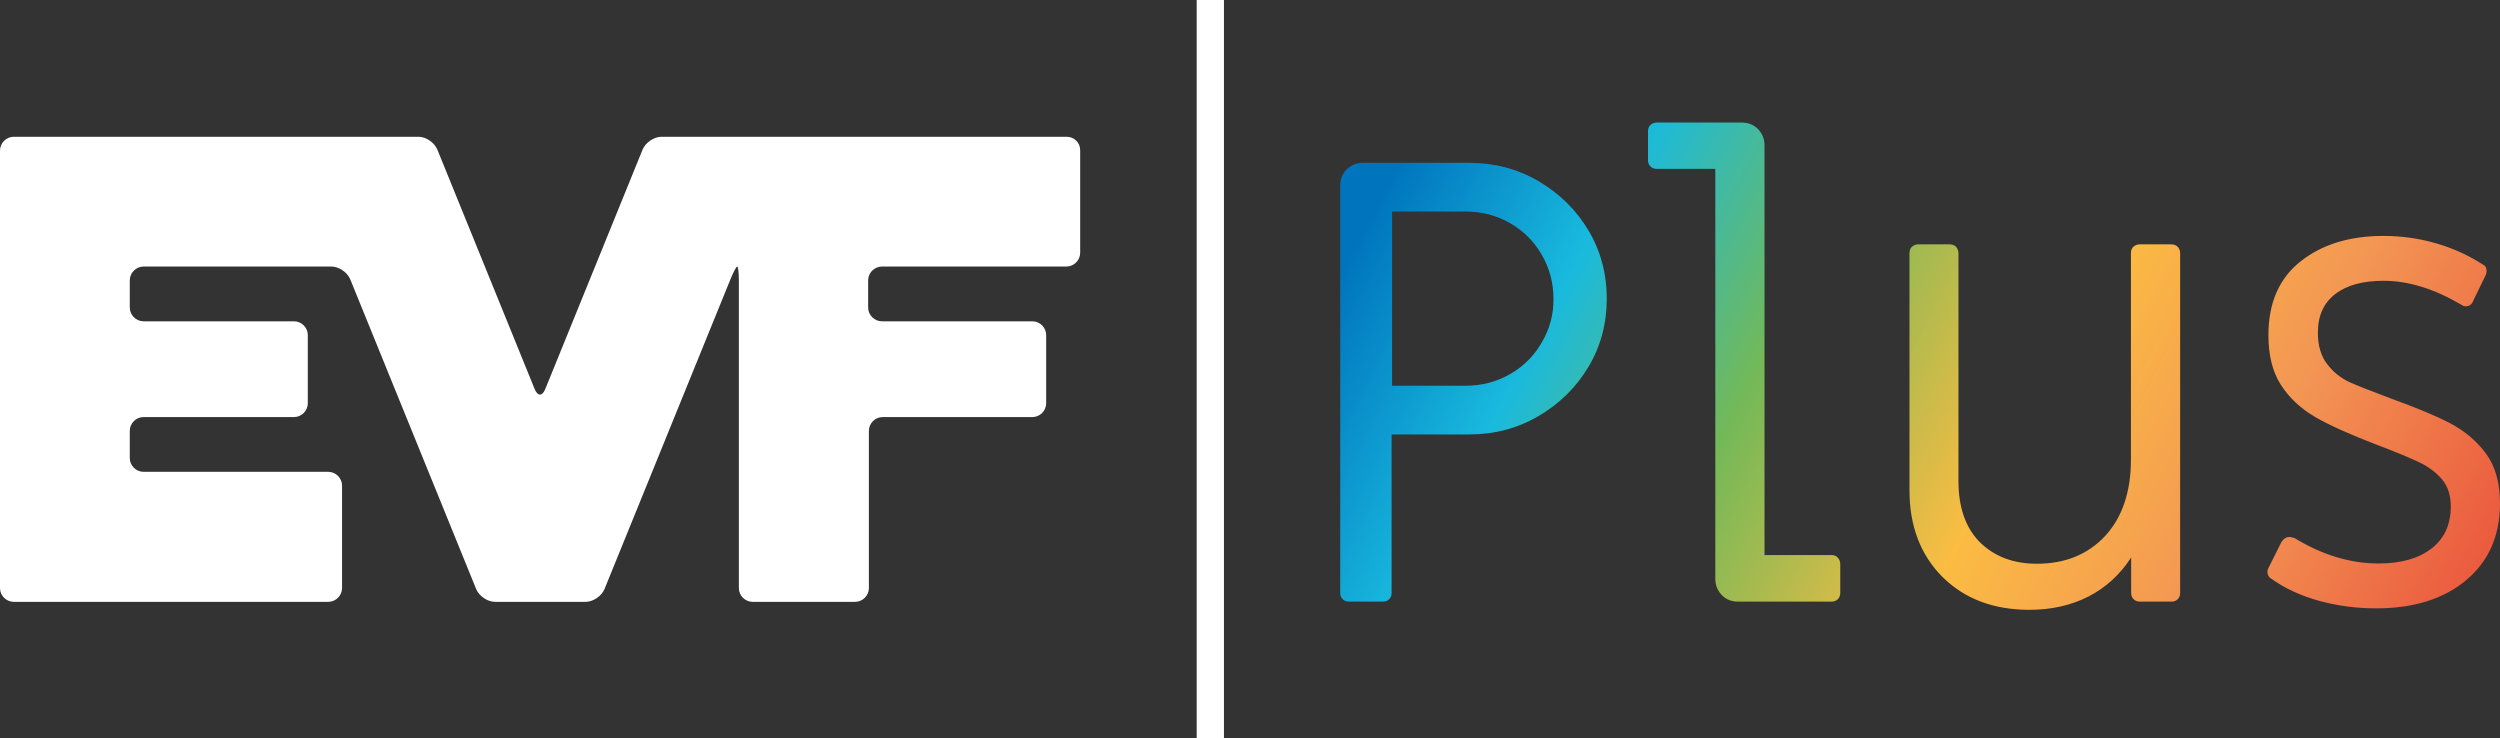 <?xml version="1.0" encoding="utf-8"?>
<!-- Generator: Adobe Illustrator 26.2.1, SVG Export Plug-In . SVG Version: 6.00 Build 0)  -->
<svg version="1.1" xmlns="http://www.w3.org/2000/svg" xmlns:xlink="http://www.w3.org/1999/xlink" x="0px" y="0px"
	 viewBox="0 0 1036.4 306.1" style="enable-background:new 0 0 1036.4 306.1;" xml:space="preserve">
<rect x="0" y="0" width="1036.4" height="306.1" fill="#333333" stroke="none"/>
<style type="text/css">
	.st0{display:none;}
	.st1{display:inline;fill:url(#SVGID_1_);}
	.st2{display:inline;fill:#9184BE;}
	.st3{display:inline;fill:#1A1A18;}
	.st4{display:inline;fill:#878786;}
	.st5{display:inline;fill:#FFFFFF;}
	.st6{fill:url(#SVGID_00000049936365294559483130000005987300066573386384_);}
	.st7{fill:#FFFFFF;}
</style>
<g id="Hauptanwendung" class="st0">
	<linearGradient id="SVGID_1_" gradientUnits="userSpaceOnUse" x1="579.96" y1="67.814" x2="999.284" y2="286.771">
		<stop  offset="0" style="stop-color:#0075BE"/>
		<stop  offset="0.178" style="stop-color:#19BADE"/>
		<stop  offset="0.362" style="stop-color:#73B958"/>
		<stop  offset="0.588" style="stop-color:#FBBC42"/>
		<stop  offset="0.79" style="stop-color:#F39654"/>
		<stop  offset="1" style="stop-color:#EB5C3F"/>
	</linearGradient>
	<path class="st1" d="M637.8,75.1c-8.7-5.1-18.3-7.6-28.8-7.6h-44c-2.6,0-4.8,0.9-6.7,2.7c-1.8,1.8-2.7,4.1-2.7,6.7v168.9
		c0,1,0.3,1.9,1,2.6c0.7,0.7,1.6,1,2.6,1h14.1c1,0,1.9-0.3,2.6-1c0.7-0.7,1-1.6,1-2.6v-65.7H609c10.5,0,20.1-2.5,28.8-7.6
		c8.7-5.1,15.6-11.9,20.7-20.4c5.1-8.5,7.6-18,7.6-28.3c0-10.3-2.5-19.7-7.6-28.3C653.4,87,646.5,80.2,637.8,75.1z M639.2,141.9
		c-3.2,5.6-7.6,10-13.2,13.2c-5.6,3.2-11.7,4.8-18.3,4.8h-30.6V87.7h30.6c6.6,0,12.7,1.6,18.3,4.8c5.6,3.2,10,7.6,13.2,13.2
		c3.2,5.6,4.8,11.6,4.8,18.1C644.1,130.2,642.5,136.3,639.2,141.9z M759.3,230.1h-27.8V60.2c0-2.6-0.9-4.8-2.7-6.7
		c-1.8-1.8-4.1-2.7-6.7-2.7h-35.3c-1,0-1.9,0.4-2.6,1c-0.7,0.7-1,1.6-1,2.6v12c0,1,0.3,1.9,1,2.6c0.7,0.7,1.6,1,2.6,1h24.3V240
		c0,2.6,0.9,4.8,2.7,6.7s4.1,2.7,6.7,2.7h38.8c1,0,1.9-0.3,2.6-1c0.7-0.7,1-1.6,1-2.6v-12c0-1-0.4-1.9-1-2.6
		C761.2,230.4,760.3,230.1,759.3,230.1z M900.1,101.3H887c-1,0-1.9,0.4-2.6,1c-0.7,0.7-1,1.6-1,2.6v85.6c0,13.4-3.6,24-10.7,31.7
		c-7.2,7.7-16.6,11.5-28.3,11.5c-9.8,0-17.6-3-23.6-8.9c-5.9-5.9-8.9-14.4-8.9-25.4v-94.5c0-1-0.4-1.9-1-2.6c-0.7-0.7-1.6-1-2.6-1
		h-13.1c-1,0-1.9,0.4-2.6,1c-0.7,0.7-1,1.6-1,2.6v98.4c0,14.8,4.6,26.8,13.7,35.9c9.2,9.1,21.2,13.6,36,13.6
		c9.1,0,17.2-1.8,24.5-5.5c7.2-3.7,13.1-9.1,17.7-16.2v14.7c0,1,0.3,1.9,1,2.6c0.7,0.7,1.6,1,2.6,1h13.1c1,0,1.9-0.3,2.6-1
		c0.7-0.7,1-1.6,1-2.6V104.9c0-1-0.4-1.9-1-2.6C902,101.6,901.2,101.3,900.1,101.3z M1030.7,188.2c-3.8-5.2-8.7-9.4-14.7-12.6
		c-5.9-3.1-14.1-6.5-24.3-10.2c-8-3-13.9-5.3-17.5-6.9c-3.7-1.7-6.8-4.1-9.4-7.5c-2.6-3.3-3.9-7.7-3.9-13.1c0-7,2.4-12.3,7.2-16
		c4.8-3.7,11.5-5.5,20-5.5c10.3,0,21,3.3,32.2,9.9c1,0.7,2,0.9,3,0.5c1-0.3,1.6-1,2-2.1l5.2-10.7c0.3-0.7,0.4-1.5,0.3-2.4
		c-0.2-0.9-0.6-1.5-1.3-1.8c-5.8-3.8-12.3-6.8-19.5-8.9c-7.2-2.1-14.5-3.1-21.9-3.1c-14,0-25.4,3.5-34.3,10.5
		c-8.9,7-13.4,17.2-13.4,30.6c0,8.4,1.7,15.3,5.2,20.7c3.5,5.4,8.3,9.9,14.4,13.4c6.1,3.5,14.5,7.2,25.1,11.3
		c8.2,3.1,14.2,5.6,18.1,7.5c3.8,1.8,6.9,4.2,9.3,7.1s3.5,6.6,3.5,11.1c0,7.5-2.7,13.3-8,17.4c-5.3,4.1-12.6,6.2-21.9,6.2
		c-11.7,0-23.3-3.5-34.8-10.5c-1-0.3-1.7-0.5-2.1-0.5c-1.4,0-2.5,0.7-3.4,2.1l-5.5,11c-0.4,0.9-0.4,1.7-0.1,2.5
		c0.3,0.8,0.7,1.4,1.4,1.7c5.6,4,12.2,7.1,19.9,9.2c7.7,2.1,15.5,3.1,23.6,3.1c15.5,0,28-3.9,37.3-11.7c9.3-7.8,14-18.4,14-31.8
		C1036.4,200.2,1034.5,193.4,1030.7,188.2z"/>
	<path class="st2" d="M442.2,56.7h-168c-3.1,0-6.6,2.4-7.8,5.3l-40.4,99.4c-1.2,2.9-3.1,2.9-4.3,0l-40.4-99.4
		c-1.2-2.9-4.7-5.3-7.8-5.3H5.7c-3.1,0-5.7,2.6-5.7,5.7v181.4c0,3.1,2.6,5.7,5.7,5.7h130.4c3.1,0,5.7-2.6,5.7-5.7v-42.5
		c0-3.1-2.6-5.7-5.7-5.7H59.5c-3.1,0-5.7-2.6-5.7-5.7v-11.3c0-3.1,2.6-5.7,5.7-5.7h62.4c3.1,0,5.7-2.6,5.7-5.7v-28.3
		c0-3.1-2.6-5.7-5.7-5.7H59.5c-3.1,0-5.7-2.6-5.7-5.7v-11.3c0-3.1,2.6-5.7,5.7-5.7h77.9c3.1,0,6.6,2.4,7.8,5.3l52.2,128.4
		c1.2,2.9,4.7,5.3,7.8,5.3h37.6c3.1,0,6.6-2.4,7.8-5.3l52.2-128.4c1.2-2.9,2.4-5.3,2.8-5.3c0.4,0,0.7,2.6,0.7,5.7v127.6
		c0,3.1,2.6,5.7,5.7,5.7h42.5c3.1,0,5.7-2.6,5.7-5.7v-65.2c0-3.1,2.6-5.7,5.7-5.7H428c3.1,0,5.7-2.6,5.7-5.7v-28.3
		c0-3.1-2.6-5.7-5.7-5.7h-62.4c-3.1,0-5.7-2.6-5.7-5.7v-11.3c0-3.1,2.6-5.7,5.7-5.7h76.5c3.1,0,5.7-2.6,5.7-5.7V62.4
		C447.9,59.2,445.3,56.7,442.2,56.7z M496.1,0v306.1h11.3V0H496.1z"/>
</g>
<g id="schwarz" class="st0">
	<path class="st3" d="M442.2,56.7h-168c-3.1,0-6.6,2.4-7.8,5.3l-40.4,99.4c-1.2,2.9-3.1,2.9-4.3,0l-40.4-99.4
		c-1.2-2.9-4.7-5.3-7.8-5.3H5.7c-3.1,0-5.7,2.6-5.7,5.7v181.4c0,3.1,2.6,5.7,5.7,5.7h130.4c3.1,0,5.7-2.6,5.7-5.7v-42.5
		c0-3.1-2.6-5.7-5.7-5.7H59.5c-3.1,0-5.7-2.6-5.7-5.7v-11.3c0-3.1,2.6-5.7,5.7-5.7h62.4c3.1,0,5.7-2.6,5.7-5.7v-28.3
		c0-3.1-2.6-5.7-5.7-5.7H59.5c-3.1,0-5.7-2.6-5.7-5.7v-11.3c0-3.1,2.6-5.7,5.7-5.7h77.9c3.1,0,6.6,2.4,7.8,5.3l52.2,128.4
		c1.2,2.9,4.7,5.3,7.8,5.3h37.6c3.1,0,6.6-2.4,7.8-5.3l52.2-128.4c1.2-2.9,2.4-5.3,2.8-5.3c0.4,0,0.7,2.6,0.7,5.7v127.6
		c0,3.1,2.6,5.7,5.7,5.7h42.5c3.1,0,5.7-2.6,5.7-5.7v-65.2c0-3.1,2.6-5.7,5.7-5.7H428c3.1,0,5.7-2.6,5.7-5.7v-28.3
		c0-3.1-2.6-5.7-5.7-5.7h-62.4c-3.1,0-5.7-2.6-5.7-5.7v-11.3c0-3.1,2.6-5.7,5.7-5.7h76.5c3.1,0,5.7-2.6,5.7-5.7V62.4
		C447.9,59.2,445.3,56.7,442.2,56.7z M637.8,75.1c-8.7-5.1-18.3-7.6-28.8-7.6h-44c-2.6,0-4.8,0.9-6.7,2.7c-1.8,1.8-2.7,4.1-2.7,6.7
		v168.9c0,1,0.3,1.9,1,2.6c0.7,0.7,1.6,1,2.6,1h14.1c1,0,1.9-0.3,2.6-1c0.7-0.7,1-1.6,1-2.6v-65.7H609c10.5,0,20.1-2.5,28.8-7.6
		c8.7-5.1,15.6-11.9,20.7-20.4c5.1-8.5,7.6-18,7.6-28.3c0-10.3-2.5-19.7-7.6-28.3C653.4,87,646.5,80.2,637.8,75.1z M639.2,141.9
		c-3.2,5.6-7.6,10-13.2,13.2c-5.6,3.2-11.7,4.8-18.3,4.8h-30.6V87.7h30.6c6.6,0,12.7,1.6,18.3,4.8c5.6,3.2,10,7.6,13.2,13.2
		c3.2,5.6,4.8,11.6,4.8,18.1C644.1,130.2,642.5,136.3,639.2,141.9z M1030.7,188.2c-3.8-5.2-8.7-9.4-14.7-12.6
		c-5.9-3.1-14.1-6.5-24.3-10.2c-8-3-13.9-5.3-17.5-6.9c-3.7-1.7-6.8-4.1-9.4-7.5c-2.6-3.3-3.9-7.7-3.9-13.1c0-7,2.4-12.3,7.2-16
		c4.8-3.7,11.5-5.5,20-5.5c10.3,0,21,3.3,32.2,9.9c1,0.7,2,0.9,3,0.5c1-0.3,1.6-1,2-2.1l5.2-10.7c0.3-0.7,0.4-1.5,0.3-2.4
		c-0.2-0.9-0.6-1.5-1.3-1.8c-5.8-3.8-12.3-6.8-19.5-8.9c-7.2-2.1-14.5-3.1-21.9-3.1c-14,0-25.4,3.5-34.3,10.5
		c-8.9,7-13.4,17.2-13.4,30.6c0,8.4,1.7,15.3,5.2,20.7c3.5,5.4,8.3,9.9,14.4,13.4c6.1,3.5,14.5,7.2,25.1,11.3
		c8.2,3.1,14.2,5.6,18.1,7.5c3.8,1.8,6.9,4.2,9.3,7.1s3.5,6.6,3.5,11.1c0,7.5-2.7,13.3-8,17.4c-5.3,4.1-12.6,6.2-21.9,6.2
		c-11.7,0-23.3-3.5-34.8-10.5c-1-0.3-1.7-0.5-2.1-0.5c-1.4,0-2.5,0.7-3.4,2.1l-5.5,11c-0.4,0.9-0.4,1.7-0.1,2.5
		c0.3,0.8,0.7,1.4,1.4,1.7c5.6,4,12.2,7.1,19.9,9.2c7.7,2.1,15.5,3.1,23.6,3.1c15.5,0,28-3.9,37.3-11.7c9.3-7.8,14-18.4,14-31.8
		C1036.4,200.2,1034.5,193.4,1030.7,188.2z M759.3,230.1h-27.8V60.2c0-2.6-0.9-4.8-2.7-6.7c-1.8-1.8-4.1-2.7-6.7-2.7h-35.3
		c-1,0-1.9,0.4-2.6,1c-0.7,0.7-1,1.6-1,2.6v12c0,1,0.3,1.9,1,2.6c0.7,0.7,1.6,1,2.6,1h24.3V240c0,2.6,0.9,4.8,2.7,6.7
		s4.1,2.7,6.7,2.7h38.8c1,0,1.9-0.3,2.6-1c0.7-0.7,1-1.6,1-2.6v-12c0-1-0.4-1.9-1-2.6C761.2,230.4,760.3,230.1,759.3,230.1z
		 M900.1,101.3H887c-1,0-1.9,0.4-2.6,1c-0.7,0.7-1,1.6-1,2.6v85.6c0,13.4-3.6,24-10.7,31.7c-7.2,7.7-16.6,11.5-28.3,11.5
		c-9.8,0-17.6-3-23.6-8.9c-5.9-5.9-8.9-14.4-8.9-25.4v-94.5c0-1-0.4-1.9-1-2.6c-0.7-0.7-1.6-1-2.6-1h-13.1c-1,0-1.9,0.4-2.6,1
		c-0.7,0.7-1,1.6-1,2.6v98.4c0,14.8,4.6,26.8,13.7,35.9c9.2,9.1,21.2,13.6,36,13.6c9.1,0,17.2-1.8,24.5-5.5
		c7.2-3.7,13.1-9.1,17.7-16.2v14.7c0,1,0.3,1.9,1,2.6c0.7,0.7,1.6,1,2.6,1h13.1c1,0,1.9-0.3,2.6-1c0.7-0.7,1-1.6,1-2.6V104.9
		c0-1-0.4-1.9-1-2.6C902,101.6,901.2,101.3,900.1,101.3z M496.1,306.1h11.3V0h-11.3V306.1z"/>
</g>
<g id="grau" class="st0">
	<path class="st4" d="M442.2,56.7h-168c-3.1,0-6.6,2.4-7.8,5.3l-40.4,99.4c-1.2,2.9-3.1,2.9-4.3,0l-40.4-99.4
		c-1.2-2.9-4.7-5.3-7.8-5.3H5.7c-3.1,0-5.7,2.6-5.7,5.7v181.4c0,3.1,2.6,5.7,5.7,5.7h130.4c3.1,0,5.7-2.6,5.7-5.7v-42.5
		c0-3.1-2.6-5.7-5.7-5.7H59.5c-3.1,0-5.7-2.6-5.7-5.7v-11.3c0-3.1,2.6-5.7,5.7-5.7h62.4c3.1,0,5.7-2.6,5.7-5.7v-28.3
		c0-3.1-2.6-5.7-5.7-5.7H59.5c-3.1,0-5.7-2.6-5.7-5.7v-11.3c0-3.1,2.6-5.7,5.7-5.7h77.9c3.1,0,6.6,2.4,7.8,5.3l52.2,128.4
		c1.2,2.9,4.7,5.3,7.8,5.3h37.6c3.1,0,6.6-2.4,7.8-5.3l52.2-128.4c1.2-2.9,2.4-5.3,2.8-5.3c0.4,0,0.7,2.6,0.7,5.7v127.6
		c0,3.1,2.6,5.7,5.7,5.7h42.5c3.1,0,5.7-2.6,5.7-5.7v-65.2c0-3.1,2.6-5.7,5.7-5.7H428c3.1,0,5.7-2.6,5.7-5.7v-28.3
		c0-3.1-2.6-5.7-5.7-5.7h-62.4c-3.1,0-5.7-2.6-5.7-5.7v-11.3c0-3.1,2.6-5.7,5.7-5.7h76.5c3.1,0,5.7-2.6,5.7-5.7V62.4
		C447.9,59.2,445.3,56.7,442.2,56.7z M637.8,75.1c-8.7-5.1-18.3-7.6-28.8-7.6h-44c-2.6,0-4.8,0.9-6.7,2.7c-1.8,1.8-2.7,4.1-2.7,6.7
		v168.9c0,1,0.3,1.9,1,2.6c0.7,0.7,1.6,1,2.6,1h14.1c1,0,1.9-0.3,2.6-1c0.7-0.7,1-1.6,1-2.6v-65.7H609c10.5,0,20.1-2.5,28.8-7.6
		c8.7-5.1,15.6-11.9,20.7-20.4c5.1-8.5,7.6-18,7.6-28.3c0-10.3-2.5-19.7-7.6-28.3C653.4,87,646.5,80.2,637.8,75.1z M639.2,141.9
		c-3.2,5.6-7.6,10-13.2,13.2c-5.6,3.2-11.7,4.8-18.3,4.8h-30.6V87.7h30.6c6.6,0,12.7,1.6,18.3,4.8c5.6,3.2,10,7.6,13.2,13.2
		c3.2,5.6,4.8,11.6,4.8,18.1C644.1,130.2,642.5,136.3,639.2,141.9z M1030.7,188.2c-3.8-5.2-8.7-9.4-14.7-12.6
		c-5.9-3.1-14.1-6.5-24.3-10.2c-8-3-13.9-5.3-17.5-6.9c-3.7-1.7-6.8-4.1-9.4-7.5c-2.6-3.3-3.9-7.7-3.9-13.1c0-7,2.4-12.3,7.2-16
		c4.8-3.7,11.5-5.5,20-5.5c10.3,0,21,3.3,32.2,9.9c1,0.7,2,0.9,3,0.5c1-0.3,1.6-1,2-2.1l5.2-10.7c0.3-0.7,0.4-1.5,0.3-2.4
		c-0.2-0.9-0.6-1.5-1.3-1.8c-5.8-3.8-12.3-6.8-19.5-8.9c-7.2-2.1-14.5-3.1-21.9-3.1c-14,0-25.4,3.5-34.3,10.5
		c-8.9,7-13.4,17.2-13.4,30.6c0,8.4,1.7,15.3,5.2,20.7c3.5,5.4,8.3,9.9,14.4,13.4c6.1,3.5,14.5,7.2,25.1,11.3
		c8.2,3.1,14.2,5.6,18.1,7.5c3.8,1.8,6.9,4.2,9.3,7.1s3.5,6.6,3.5,11.1c0,7.5-2.7,13.3-8,17.4c-5.3,4.1-12.6,6.2-21.9,6.2
		c-11.7,0-23.3-3.5-34.8-10.5c-1-0.3-1.7-0.5-2.1-0.5c-1.4,0-2.5,0.7-3.4,2.1l-5.5,11c-0.4,0.9-0.4,1.7-0.1,2.5
		c0.3,0.8,0.7,1.4,1.4,1.7c5.6,4,12.2,7.1,19.9,9.2c7.7,2.1,15.5,3.1,23.6,3.1c15.5,0,28-3.9,37.3-11.7c9.3-7.8,14-18.4,14-31.8
		C1036.4,200.2,1034.5,193.4,1030.7,188.2z M759.3,230.1h-27.8V60.2c0-2.6-0.9-4.8-2.7-6.7c-1.8-1.8-4.1-2.7-6.7-2.7h-35.3
		c-1,0-1.9,0.4-2.6,1c-0.7,0.7-1,1.6-1,2.6v12c0,1,0.3,1.9,1,2.6c0.7,0.7,1.6,1,2.6,1h24.3V240c0,2.6,0.9,4.8,2.7,6.7
		s4.1,2.7,6.7,2.7h38.8c1,0,1.9-0.3,2.6-1c0.7-0.7,1-1.6,1-2.6v-12c0-1-0.4-1.9-1-2.6C761.2,230.4,760.3,230.1,759.3,230.1z
		 M900.1,101.3H887c-1,0-1.9,0.4-2.6,1c-0.7,0.7-1,1.6-1,2.6v85.6c0,13.4-3.6,24-10.7,31.7c-7.2,7.7-16.6,11.5-28.3,11.5
		c-9.8,0-17.6-3-23.6-8.9c-5.9-5.9-8.9-14.4-8.9-25.4v-94.5c0-1-0.4-1.9-1-2.6c-0.7-0.7-1.6-1-2.6-1h-13.1c-1,0-1.9,0.4-2.6,1
		c-0.7,0.7-1,1.6-1,2.6v98.4c0,14.8,4.6,26.8,13.7,35.9c9.2,9.1,21.2,13.6,36,13.6c9.1,0,17.2-1.8,24.5-5.5
		c7.2-3.7,13.1-9.1,17.7-16.2v14.7c0,1,0.3,1.9,1,2.6c0.7,0.7,1.6,1,2.6,1h13.1c1,0,1.9-0.3,2.6-1c0.7-0.7,1-1.6,1-2.6V104.9
		c0-1-0.4-1.9-1-2.6C902,101.6,901.2,101.3,900.1,101.3z M496.1,306.1h11.3V0h-11.3V306.1z"/>
</g>
<g id="weiß" class="st0">
	<path class="st5" d="M442.2,56.7h-168c-3.1,0-6.6,2.4-7.8,5.3l-40.4,99.4c-1.2,2.9-3.1,2.9-4.3,0l-40.4-99.4
		c-1.2-2.9-4.7-5.3-7.8-5.3H5.7c-3.1,0-5.7,2.6-5.7,5.7v181.4c0,3.1,2.6,5.7,5.7,5.7h130.4c3.1,0,5.7-2.6,5.7-5.7v-42.5
		c0-3.1-2.6-5.7-5.7-5.7H59.5c-3.1,0-5.7-2.6-5.7-5.7v-11.3c0-3.1,2.6-5.7,5.7-5.7h62.4c3.1,0,5.7-2.6,5.7-5.7v-28.3
		c0-3.1-2.6-5.7-5.7-5.7H59.5c-3.1,0-5.7-2.6-5.7-5.7v-11.3c0-3.1,2.6-5.7,5.7-5.7h77.9c3.1,0,6.6,2.4,7.8,5.3l52.2,128.4
		c1.2,2.9,4.7,5.3,7.8,5.3h37.6c3.1,0,6.6-2.4,7.8-5.3l52.2-128.4c1.2-2.9,2.4-5.3,2.8-5.3c0.4,0,0.7,2.6,0.7,5.7v127.6
		c0,3.1,2.6,5.7,5.7,5.7h42.5c3.1,0,5.7-2.6,5.7-5.7v-65.2c0-3.1,2.6-5.7,5.7-5.7H428c3.1,0,5.7-2.6,5.7-5.7v-28.3
		c0-3.1-2.6-5.7-5.7-5.7h-62.4c-3.1,0-5.7-2.6-5.7-5.7v-11.3c0-3.1,2.6-5.7,5.7-5.7h76.5c3.1,0,5.7-2.6,5.7-5.7V62.4
		C447.9,59.2,445.3,56.7,442.2,56.7z M637.8,75.1c-8.7-5.1-18.3-7.6-28.8-7.6h-44c-2.6,0-4.8,0.9-6.7,2.7c-1.8,1.8-2.7,4.1-2.7,6.7
		v168.9c0,1,0.3,1.9,1,2.6c0.7,0.7,1.6,1,2.6,1h14.1c1,0,1.9-0.3,2.6-1c0.7-0.7,1-1.6,1-2.6v-65.7H609c10.5,0,20.1-2.5,28.8-7.6
		c8.7-5.1,15.6-11.9,20.7-20.4c5.1-8.5,7.6-18,7.6-28.3c0-10.3-2.5-19.7-7.6-28.3C653.4,87,646.5,80.2,637.8,75.1z M639.2,141.9
		c-3.2,5.6-7.6,10-13.2,13.2c-5.6,3.2-11.7,4.8-18.3,4.8h-30.6V87.7h30.6c6.6,0,12.7,1.6,18.3,4.8c5.6,3.2,10,7.6,13.2,13.2
		c3.2,5.6,4.8,11.6,4.8,18.1C644.1,130.2,642.5,136.3,639.2,141.9z M1030.7,188.2c-3.8-5.2-8.7-9.4-14.7-12.6
		c-5.9-3.1-14.1-6.5-24.3-10.2c-8-3-13.9-5.3-17.5-6.9c-3.7-1.7-6.8-4.1-9.4-7.5c-2.6-3.3-3.9-7.7-3.9-13.1c0-7,2.4-12.3,7.2-16
		c4.8-3.7,11.5-5.5,20-5.5c10.3,0,21,3.3,32.2,9.9c1,0.7,2,0.9,3,0.5c1-0.3,1.6-1,2-2.1l5.2-10.7c0.3-0.7,0.4-1.5,0.3-2.4
		c-0.2-0.9-0.6-1.5-1.3-1.8c-5.8-3.8-12.3-6.8-19.5-8.9c-7.2-2.1-14.5-3.1-21.9-3.1c-14,0-25.4,3.5-34.3,10.5
		c-8.9,7-13.4,17.2-13.4,30.6c0,8.4,1.7,15.3,5.2,20.7c3.5,5.4,8.3,9.9,14.4,13.4c6.1,3.5,14.5,7.2,25.1,11.3
		c8.2,3.1,14.2,5.6,18.1,7.5c3.8,1.8,6.9,4.2,9.3,7.1s3.5,6.6,3.5,11.1c0,7.5-2.7,13.3-8,17.4c-5.3,4.1-12.6,6.2-21.9,6.2
		c-11.7,0-23.3-3.5-34.8-10.5c-1-0.3-1.7-0.5-2.1-0.5c-1.4,0-2.5,0.7-3.4,2.1l-5.5,11c-0.4,0.9-0.4,1.7-0.1,2.5
		c0.3,0.8,0.7,1.4,1.4,1.7c5.6,4,12.2,7.1,19.9,9.2c7.7,2.1,15.5,3.1,23.6,3.1c15.5,0,28-3.9,37.3-11.7c9.3-7.8,14-18.4,14-31.8
		C1036.4,200.2,1034.5,193.4,1030.7,188.2z M759.3,230.1h-27.8V60.2c0-2.6-0.9-4.8-2.7-6.7c-1.8-1.8-4.1-2.7-6.7-2.7h-35.3
		c-1,0-1.9,0.4-2.6,1c-0.7,0.7-1,1.6-1,2.6v12c0,1,0.3,1.9,1,2.6c0.7,0.7,1.6,1,2.6,1h24.3V240c0,2.6,0.9,4.8,2.7,6.7
		s4.1,2.7,6.7,2.7h38.8c1,0,1.9-0.3,2.6-1c0.7-0.7,1-1.6,1-2.6v-12c0-1-0.4-1.9-1-2.6C761.2,230.4,760.3,230.1,759.3,230.1z
		 M900.1,101.3H887c-1,0-1.9,0.4-2.6,1c-0.7,0.7-1,1.6-1,2.6v85.6c0,13.4-3.6,24-10.7,31.7c-7.2,7.7-16.6,11.5-28.3,11.5
		c-9.8,0-17.6-3-23.6-8.9c-5.9-5.9-8.9-14.4-8.9-25.4v-94.5c0-1-0.4-1.9-1-2.6c-0.7-0.7-1.6-1-2.6-1h-13.1c-1,0-1.9,0.4-2.6,1
		c-0.7,0.7-1,1.6-1,2.6v98.4c0,14.8,4.6,26.8,13.7,35.9c9.2,9.1,21.2,13.6,36,13.6c9.1,0,17.2-1.8,24.5-5.5
		c7.2-3.7,13.1-9.1,17.7-16.2v14.7c0,1,0.3,1.9,1,2.6c0.7,0.7,1.6,1,2.6,1h13.1c1,0,1.9-0.3,2.6-1c0.7-0.7,1-1.6,1-2.6V104.9
		c0-1-0.4-1.9-1-2.6C902,101.6,901.2,101.3,900.1,101.3z M496.1,306.1h11.3V0h-11.3V306.1z"/>
</g>
<g id="weiß_farbig">
	
		<linearGradient id="SVGID_00000174600352472944436370000005573922360466862509_" gradientUnits="userSpaceOnUse" x1="579.96" y1="67.814" x2="999.284" y2="286.771">
		<stop  offset="0" style="stop-color:#0075BE"/>
		<stop  offset="0.178" style="stop-color:#19BADE"/>
		<stop  offset="0.362" style="stop-color:#73B958"/>
		<stop  offset="0.588" style="stop-color:#FBBC42"/>
		<stop  offset="0.79" style="stop-color:#F39654"/>
		<stop  offset="1" style="stop-color:#EB5C3F"/>
	</linearGradient>
	<path style="fill:url(#SVGID_00000174600352472944436370000005573922360466862509_);" d="M637.8,75.1c-8.7-5.1-18.3-7.6-28.8-7.6
		h-44c-2.6,0-4.8,0.9-6.7,2.7c-1.8,1.8-2.7,4.1-2.7,6.7v168.9c0,1,0.3,1.9,1,2.6c0.7,0.7,1.6,1,2.6,1h14.1c1,0,1.9-0.3,2.6-1
		c0.7-0.7,1-1.6,1-2.6v-65.7H609c10.5,0,20.1-2.5,28.8-7.6c8.7-5.1,15.6-11.9,20.7-20.4c5.1-8.5,7.6-18,7.6-28.3
		c0-10.3-2.5-19.7-7.6-28.3C653.4,87,646.5,80.2,637.8,75.1z M639.2,141.9c-3.2,5.6-7.6,10-13.2,13.2c-5.6,3.2-11.7,4.8-18.3,4.8
		h-30.6V87.7h30.6c6.6,0,12.7,1.6,18.3,4.8c5.6,3.2,10,7.6,13.2,13.2c3.2,5.6,4.8,11.6,4.8,18.1
		C644.1,130.2,642.5,136.3,639.2,141.9z M759.3,230.1h-27.8V60.2c0-2.6-0.9-4.8-2.7-6.7c-1.8-1.8-4.1-2.7-6.7-2.7h-35.3
		c-1,0-1.9,0.4-2.6,1c-0.7,0.7-1,1.6-1,2.6v12c0,1,0.3,1.9,1,2.6c0.7,0.7,1.6,1,2.6,1h24.3V240c0,2.6,0.9,4.8,2.7,6.7
		s4.1,2.7,6.7,2.7h38.8c1,0,1.9-0.3,2.6-1c0.7-0.7,1-1.6,1-2.6v-12c0-1-0.4-1.9-1-2.6C761.2,230.4,760.3,230.1,759.3,230.1z
		 M900.1,101.3H887c-1,0-1.9,0.4-2.6,1c-0.7,0.7-1,1.6-1,2.6v85.6c0,13.4-3.6,24-10.7,31.7c-7.2,7.7-16.6,11.5-28.3,11.5
		c-9.8,0-17.6-3-23.6-8.9c-5.9-5.9-8.9-14.4-8.9-25.4v-94.5c0-1-0.4-1.9-1-2.6c-0.7-0.7-1.6-1-2.6-1h-13.1c-1,0-1.9,0.4-2.6,1
		c-0.7,0.7-1,1.6-1,2.6v98.4c0,14.8,4.6,26.8,13.7,35.9c9.2,9.1,21.2,13.6,36,13.6c9.1,0,17.2-1.8,24.5-5.5
		c7.2-3.7,13.1-9.1,17.7-16.2v14.7c0,1,0.3,1.9,1,2.6c0.7,0.7,1.6,1,2.6,1h13.1c1,0,1.9-0.3,2.6-1c0.7-0.7,1-1.6,1-2.6V104.9
		c0-1-0.4-1.9-1-2.6C902,101.6,901.2,101.3,900.1,101.3z M1030.7,188.2c-3.8-5.2-8.7-9.4-14.7-12.6c-5.9-3.1-14.1-6.5-24.3-10.2
		c-8-3-13.9-5.3-17.5-6.9c-3.7-1.7-6.8-4.1-9.4-7.5c-2.6-3.3-3.9-7.7-3.9-13.1c0-7,2.4-12.3,7.2-16c4.8-3.7,11.5-5.5,20-5.5
		c10.3,0,21,3.3,32.2,9.9c1,0.7,2,0.9,3,0.5c1-0.3,1.6-1,2-2.1l5.2-10.7c0.3-0.7,0.4-1.5,0.3-2.4c-0.2-0.9-0.6-1.5-1.3-1.8
		c-5.8-3.8-12.3-6.8-19.5-8.9c-7.2-2.1-14.5-3.1-21.9-3.1c-14,0-25.4,3.5-34.3,10.5c-8.9,7-13.4,17.2-13.4,30.6
		c0,8.4,1.7,15.3,5.2,20.7c3.5,5.4,8.3,9.9,14.4,13.4c6.1,3.5,14.5,7.2,25.1,11.3c8.2,3.1,14.2,5.6,18.1,7.5
		c3.8,1.8,6.9,4.2,9.3,7.1s3.5,6.6,3.5,11.1c0,7.5-2.7,13.3-8,17.4c-5.3,4.1-12.6,6.2-21.9,6.2c-11.7,0-23.3-3.5-34.8-10.5
		c-1-0.3-1.7-0.5-2.1-0.5c-1.4,0-2.5,0.7-3.4,2.1l-5.5,11c-0.4,0.9-0.4,1.7-0.1,2.5c0.3,0.8,0.7,1.4,1.4,1.7
		c5.6,4,12.2,7.1,19.9,9.2c7.7,2.1,15.5,3.1,23.6,3.1c15.5,0,28-3.9,37.3-11.7c9.3-7.8,14-18.4,14-31.8
		C1036.4,200.2,1034.5,193.4,1030.7,188.2z"/>
	<path class="st7" d="M442.2,56.7h-168c-3.1,0-6.6,2.4-7.8,5.3l-40.4,99.4c-1.2,2.9-3.1,2.9-4.3,0l-40.4-99.4
		c-1.2-2.9-4.7-5.3-7.8-5.3H5.7c-3.1,0-5.7,2.6-5.7,5.7v181.4c0,3.1,2.6,5.7,5.7,5.7h130.4c3.1,0,5.7-2.6,5.7-5.7v-42.5
		c0-3.1-2.6-5.7-5.7-5.7H59.5c-3.1,0-5.7-2.6-5.7-5.7v-11.3c0-3.1,2.6-5.7,5.7-5.7h62.4c3.1,0,5.7-2.6,5.7-5.7v-28.3
		c0-3.1-2.6-5.7-5.7-5.7H59.5c-3.1,0-5.7-2.6-5.7-5.7v-11.3c0-3.1,2.6-5.7,5.7-5.7h77.9c3.1,0,6.6,2.4,7.8,5.3l52.2,128.4
		c1.2,2.9,4.7,5.3,7.8,5.3h37.6c3.1,0,6.6-2.4,7.8-5.3l52.2-128.4c1.2-2.9,2.4-5.3,2.8-5.3c0.4,0,0.7,2.6,0.7,5.7v127.6
		c0,3.1,2.6,5.7,5.7,5.7h42.5c3.1,0,5.7-2.6,5.7-5.7v-65.2c0-3.1,2.6-5.7,5.7-5.7H428c3.1,0,5.7-2.6,5.7-5.7v-28.3
		c0-3.1-2.6-5.7-5.7-5.7h-62.4c-3.1,0-5.7-2.6-5.7-5.7v-11.3c0-3.1,2.6-5.7,5.7-5.7h76.5c3.1,0,5.7-2.6,5.7-5.7V62.4
		C447.9,59.2,445.3,56.7,442.2,56.7z M496.1,0v306.1h11.3V0H496.1z"/>
</g>
</svg>
